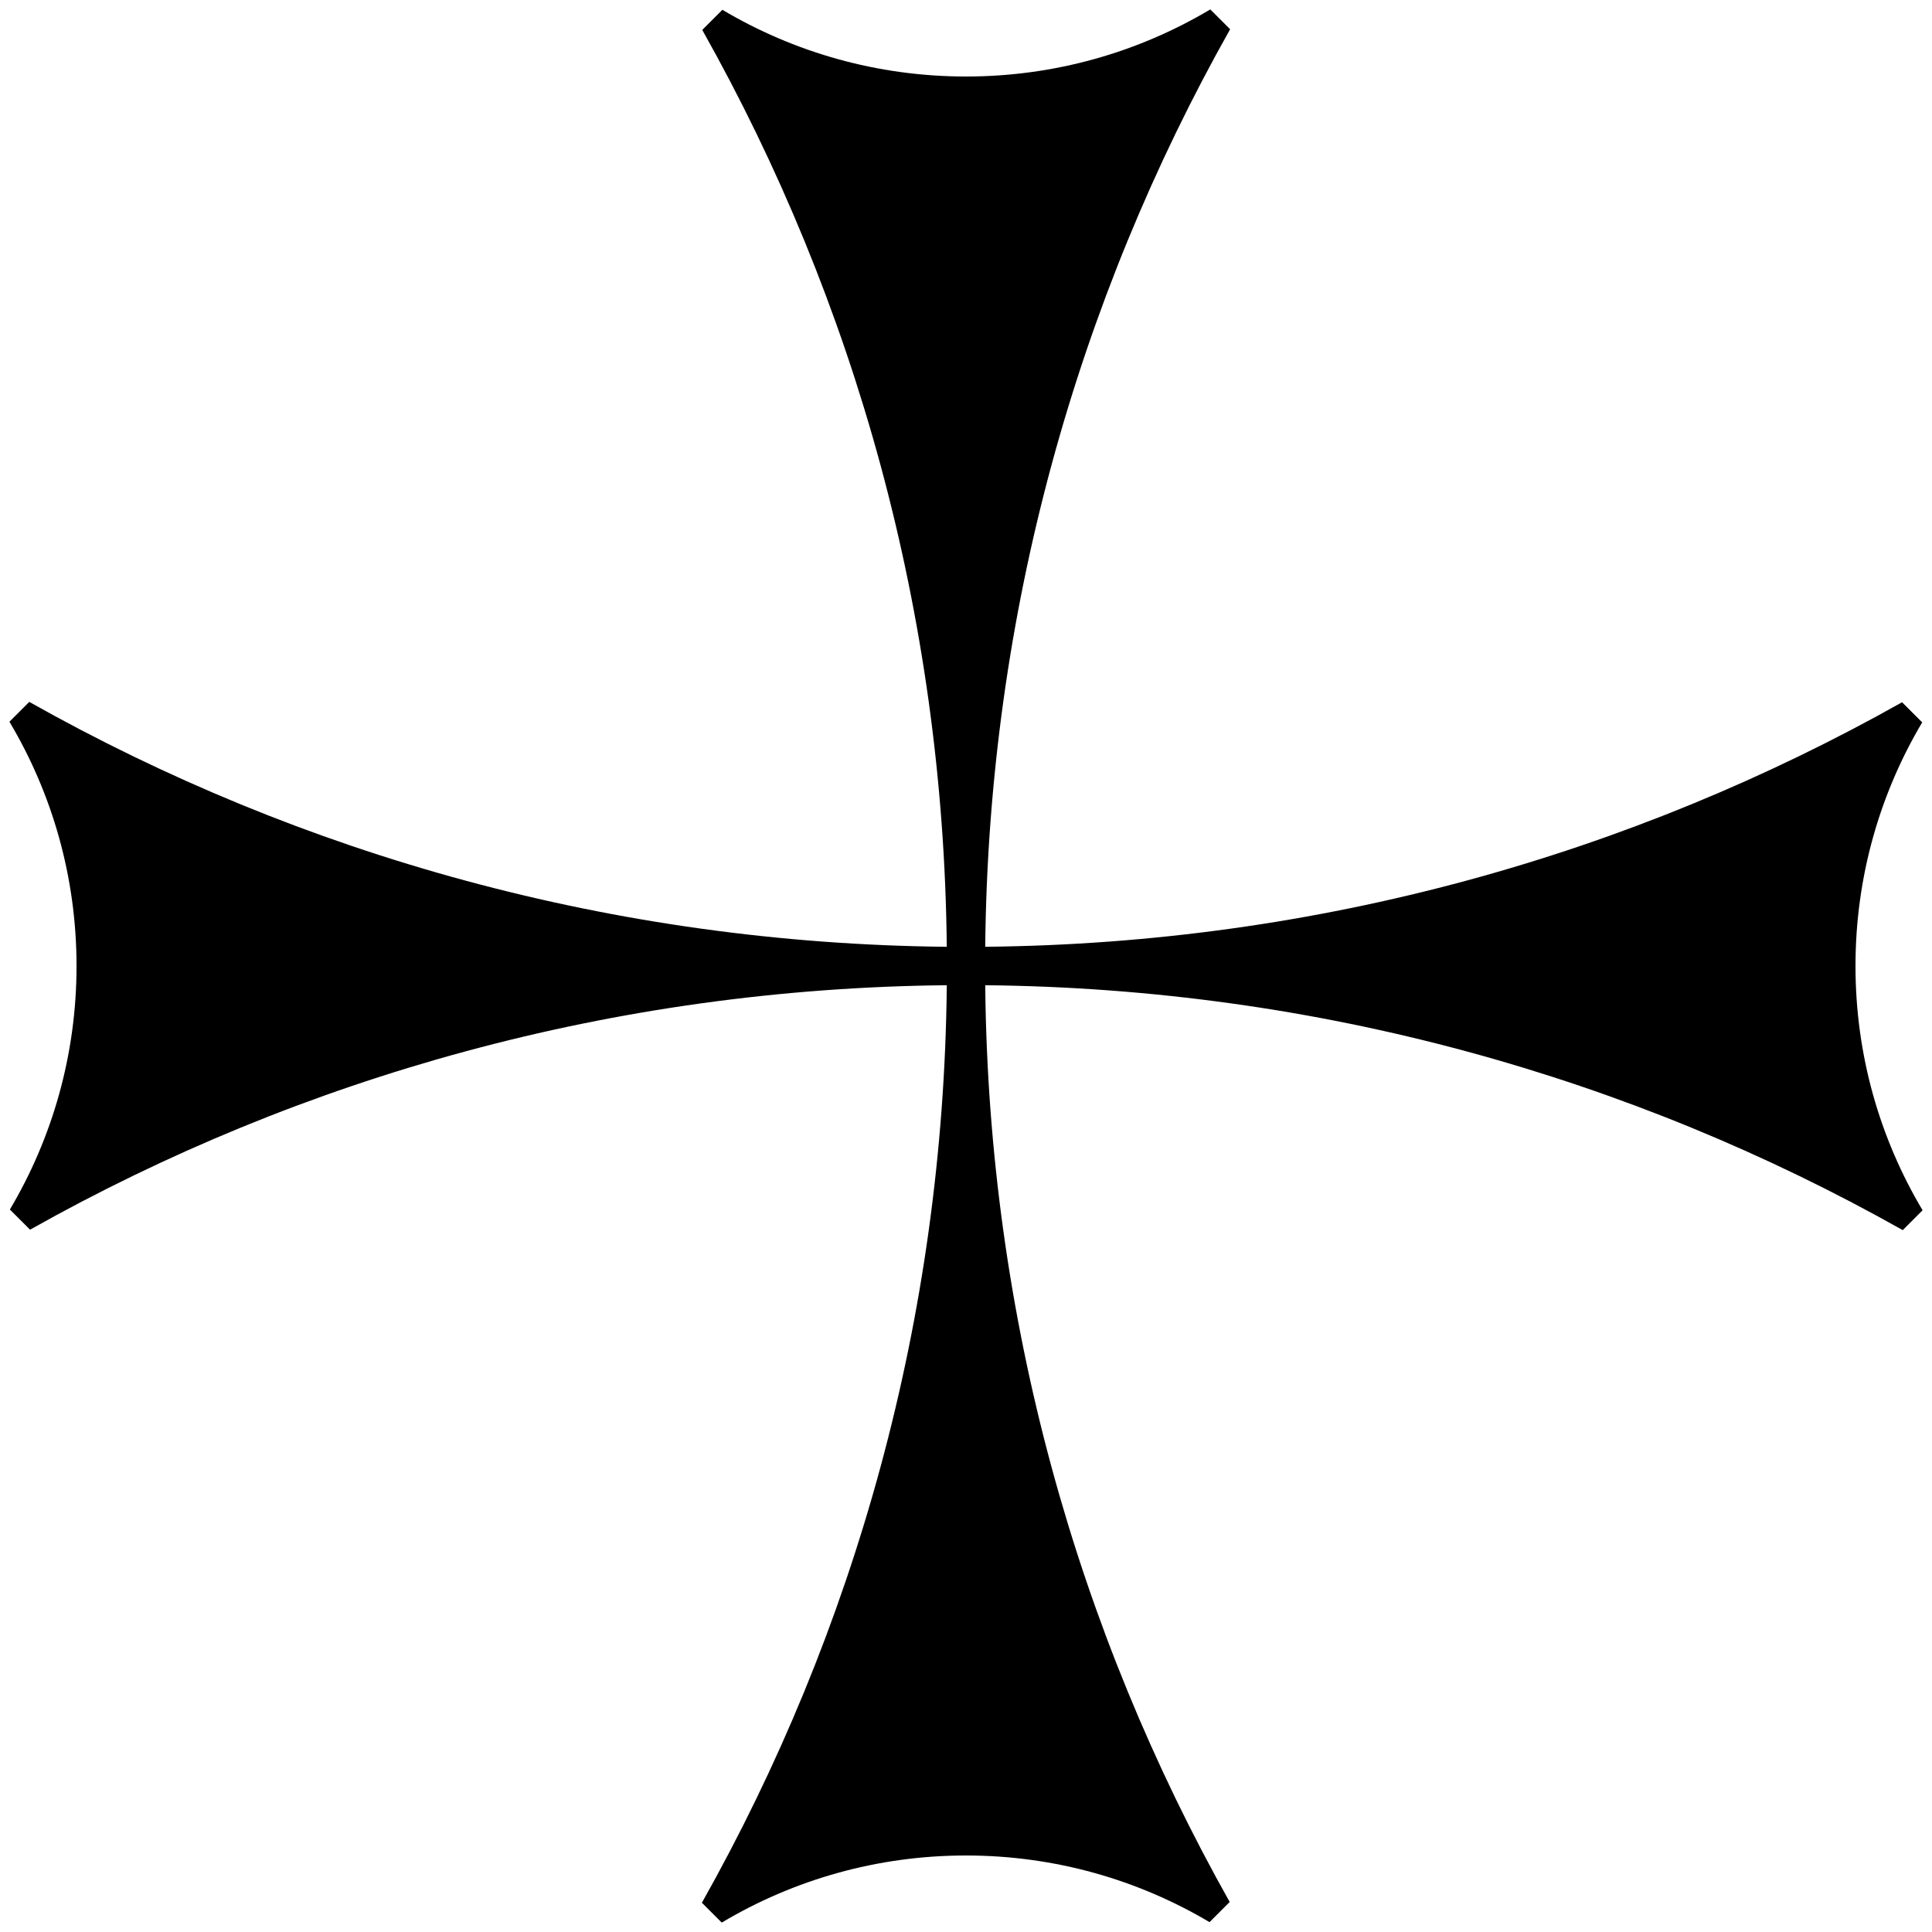 <?xml version="1.0" encoding="UTF-8" standalone="no"?>
<svg version="1.1" xmlns="http://www.w3.org/2000/svg" viewBox="-505 -505 1010 1010">
	<g id="Cross-9">
		<title>Cross IX, by Adam Stanislav</title>
		<path d="m-10.05-10.05c-1.716-173.96-47.943-337.34-127.83-479.3l10.523-10.523c37.308 22.15 80.857 34.871 127.36 34.871 46.588 0 90.217-12.771 127.57-35h0.213l10.294 10.293c-80.009 142.04-126.31 305.56-128.03 479.66 173.96-1.716 337.34-47.943 479.3-127.83l10.523 10.523c-22.15 37.308-34.871 80.857-34.871 127.36 0 46.588 12.771 90.217 35 127.57v0.213l-10.293 10.294c-142.04-80.009-305.56-126.31-479.66-128.03 1.716 173.93 47.932 337.3 127.8 479.25l-10.544 10.544c-37.297-22.131-80.828-34.841-127.3-34.841-46.588 0-90.216 12.771-127.57 35h-0.213l-10.294-10.293c80.009-142.04 126.31-305.56 128.03-479.66-173.93 1.716-337.3 47.932-479.25 127.8l-10.544-10.544c22.131-37.297 34.841-80.828 34.841-127.3 0-46.588-12.771-90.216-35-127.57v-0.213l10.293-10.294c142.04 80.009 305.56 126.31 479.66 128.03z"/>
	</g>
</svg>
